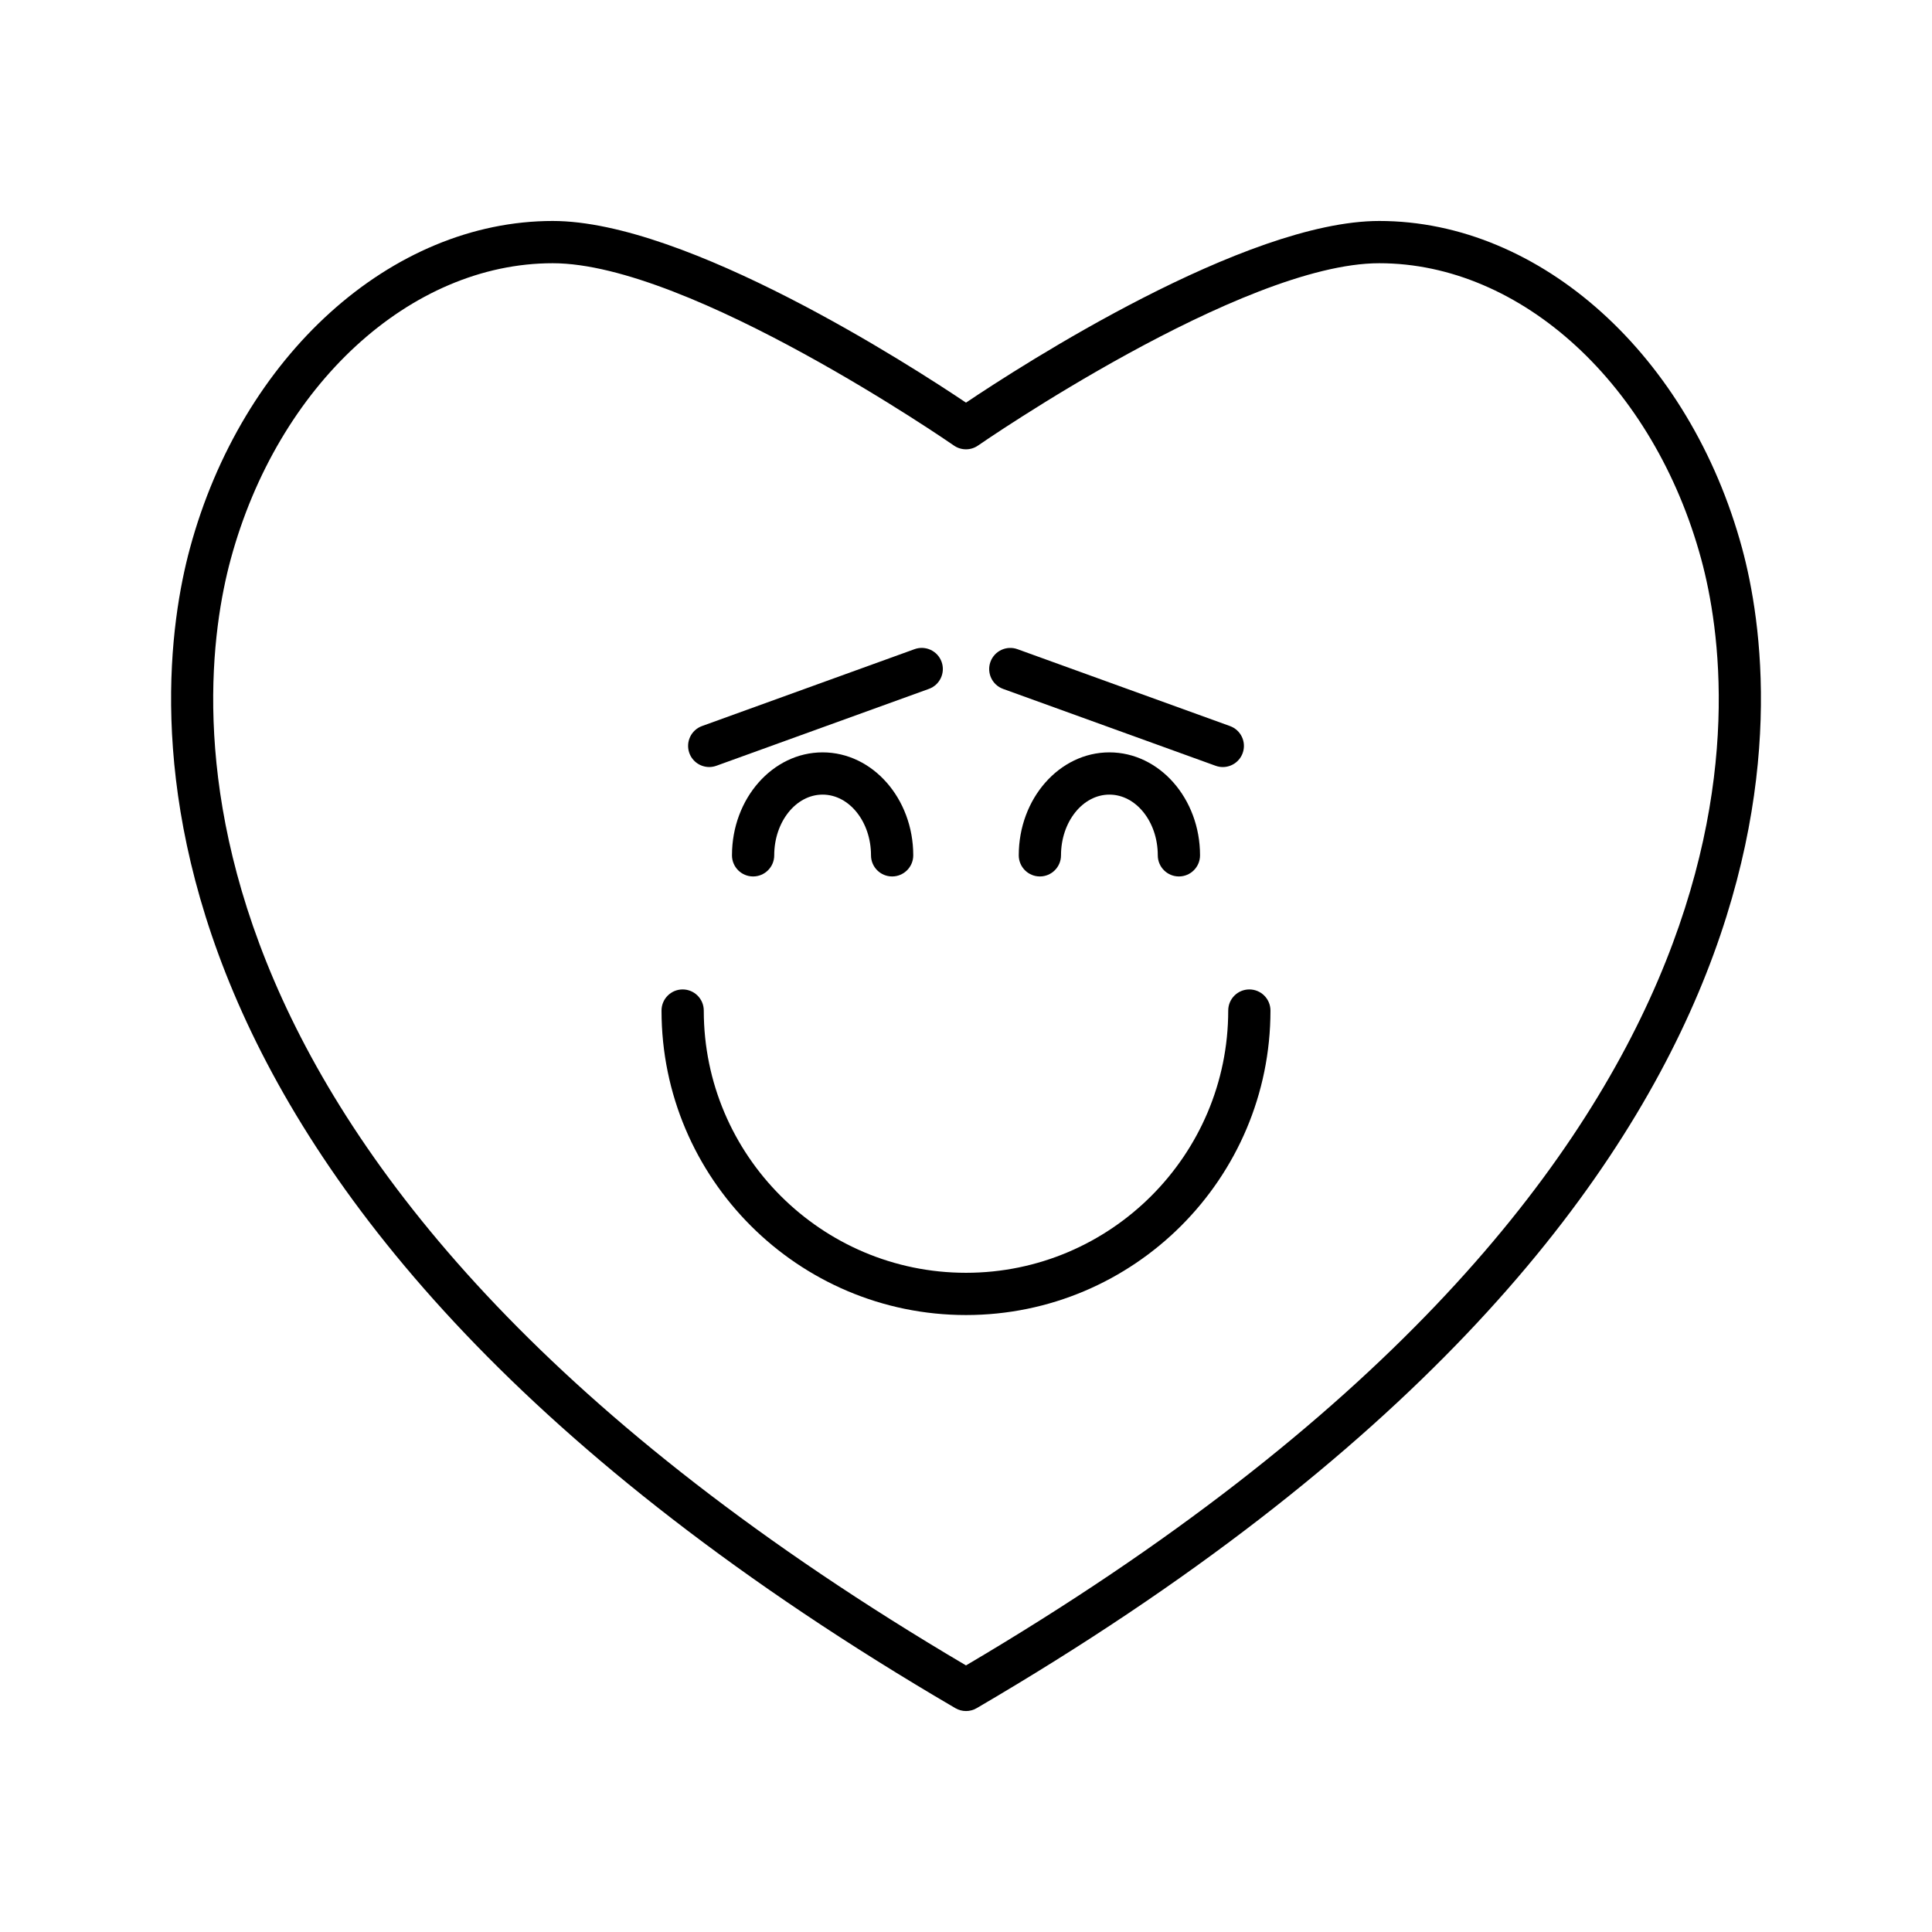 <?xml version="1.0" encoding="UTF-8"?>
<!-- Uploaded to: ICON Repo, www.iconrepo.com, Generator: ICON Repo Mixer Tools -->
<svg fill="#000000" width="800px" height="800px" version="1.1" viewBox="144 144 512 512" xmlns="http://www.w3.org/2000/svg">
 <g>
  <path d="m509.52 202.56c-35.57 0-94.969 38.363-109.52 48.141-14.551-9.773-73.949-48.141-109.52-48.141-42.781 0-82.324 35.68-96.152 86.766-10.355 38.238-26.328 173.41 202.85 307.35 0.875 0.512 1.848 0.766 2.828 0.766 0.98 0 1.953-0.254 2.828-0.766 229.18-133.94 213.2-269.11 202.85-307.35-13.84-51.086-53.379-86.766-96.16-86.766zm-109.52 382.79c-219.35-129.36-204.66-256.95-194.87-293.1 12.512-46.215 47.609-78.492 85.348-78.492 36.398 0 105.63 47.832 106.32 48.316 1.926 1.332 4.473 1.336 6.394-0.004 0.695-0.48 69.898-48.312 106.32-48.312 37.738 0 72.832 32.277 85.348 78.492 9.793 36.148 24.484 163.75-194.86 293.1z"/>
  <path d="m475.09 406.21c-3.094 0-5.598 2.508-5.598 5.598 0 38.32-31.176 69.496-69.492 69.496s-69.492-31.176-69.492-69.496c0-3.09-2.504-5.598-5.598-5.598s-5.598 2.508-5.598 5.598c0 44.492 36.195 80.691 80.688 80.691s80.688-36.199 80.688-80.691c0-3.09-2.504-5.598-5.598-5.598z"/>
  <path d="m413.98 370.67c0 3.09 2.504 5.598 5.598 5.598s5.598-2.508 5.598-5.598c0-8.871 5.75-16.09 12.824-16.09 7.074 0 12.824 7.215 12.824 16.09 0 3.09 2.504 5.598 5.598 5.598s5.598-2.508 5.598-5.598c0-15.043-10.773-27.285-24.02-27.285s-24.02 12.238-24.02 27.285z"/>
  <path d="m409.84 326.57 56.312 20.371c0.629 0.227 1.27 0.336 1.902 0.336 2.289 0 4.438-1.418 5.266-3.695 1.051-2.91-0.453-6.117-3.363-7.168l-56.312-20.371c-2.902-1.051-6.113 0.449-7.168 3.359-1.051 2.906 0.453 6.117 3.363 7.168z"/>
  <path d="m337.98 370.67c0 3.09 2.504 5.598 5.598 5.598s5.598-2.508 5.598-5.598c0-8.871 5.75-16.09 12.824-16.09s12.824 7.215 12.824 16.09c0 3.09 2.504 5.598 5.598 5.598s5.598-2.508 5.598-5.598c0-15.043-10.773-27.285-24.02-27.285s-24.02 12.238-24.02 27.285z"/>
  <path d="m331.95 347.27c0.633 0 1.273-0.109 1.902-0.336l56.316-20.371c2.91-1.051 4.41-4.262 3.363-7.168-1.051-2.91-4.266-4.41-7.168-3.359l-56.316 20.371c-2.91 1.051-4.41 4.262-3.363 7.168 0.824 2.277 2.973 3.695 5.266 3.695z"/>
 </g>
</svg>